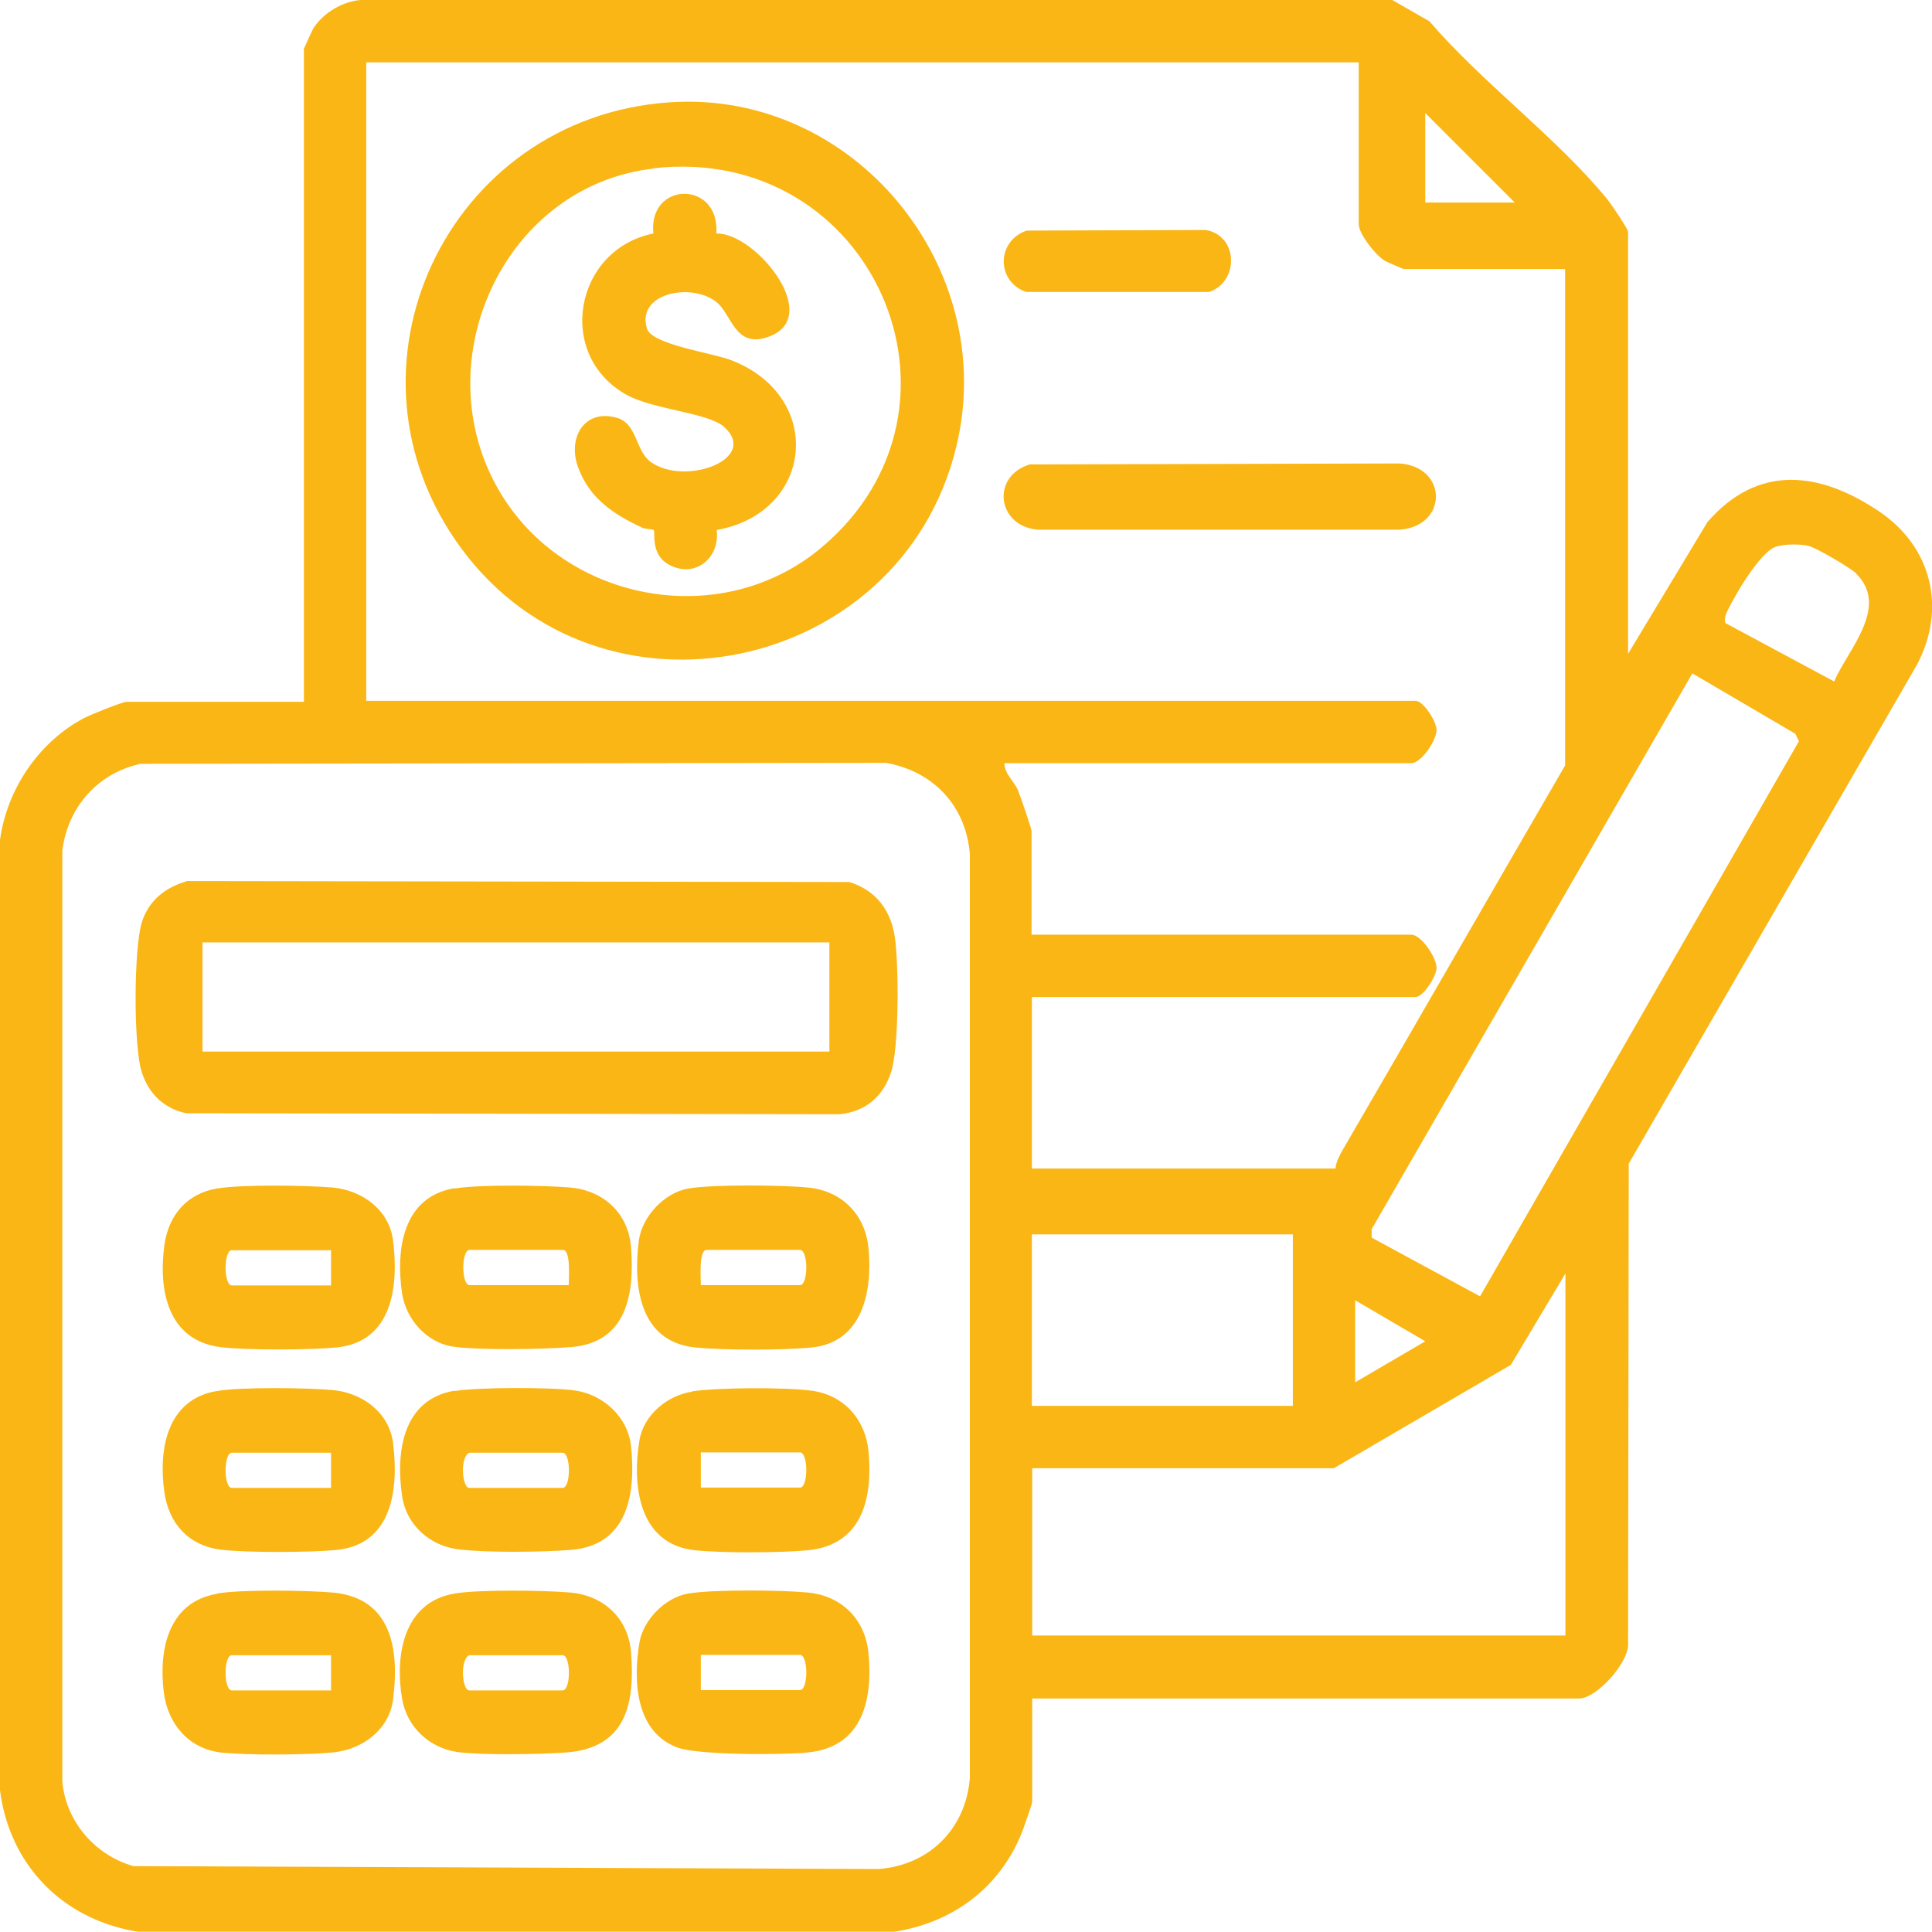 <svg xmlns="http://www.w3.org/2000/svg" id="Capa_2" viewBox="0 0 59.82 59.81"><defs><style>      .cls-1 {        fill: #fab615;      }    </style></defs><g id="Capa_1-2" data-name="Capa_1"><g id="JAfyQr"><g><path class="cls-1" d="M50.4,20.26l2.47-4.1c1.56-1.79,3.45-1.57,5.29-.34,1.64,1.09,2.13,3,1.19,4.77l-8.92,15.44-.02,14.81c.07.61-.98,1.75-1.51,1.75h-16.94v3.2c0,.06-.25.76-.3.9-.69,1.78-2.21,2.89-4.1,3.14H4.4c-2.37-.32-4.1-2.02-4.4-4.4v-29.42c.21-1.57,1.21-3.05,2.61-3.78.19-.1,1.18-.5,1.31-.5h5.49V1.51s.25-.57.31-.66c.31-.46.88-.8,1.44-.85h31.95s1.15.66,1.15.66c1.62,1.89,3.93,3.59,5.49,5.49.12.14.66.94.66,1.03v13.08ZM42.08,1.93H11.34v19.77h32.49c.25,0,.65.65.65.9,0,.33-.48,1.03-.78,1.03h-12.6c0,.34.3.55.42.84.07.17.42,1.18.42,1.27v3.2h11.76c.3,0,.78.7.78,1.03,0,.25-.41.9-.65.9h-11.88v5.31h9.4c.02-.21.12-.39.22-.57,2.31-3.97,4.59-7.95,6.89-11.91v-15.37h-5s-.51-.21-.59-.26c-.28-.17-.8-.83-.8-1.13V1.93ZM46.9,6.27l-2.77-2.77v2.77h2.77ZM57.48,17.76c-.17-.17-1.26-.81-1.49-.86-.28-.06-.73-.06-1.01.03-.48.16-1.28,1.52-1.5,2-.06.12-.09.22-.06.36l3.37,1.81c.42-.98,1.72-2.3.69-3.33ZM45.82,40.15l9.88-17.2-.11-.23-3.19-1.87-9.93,17.21v.26s3.36,1.82,3.36,1.82ZM4.31,23.66c-1.31.3-2.22,1.36-2.38,2.68v28.82c.11,1.24,1.01,2.28,2.2,2.62l23.07.09c1.58-.12,2.71-1.25,2.83-2.83v-28.59c-.12-1.5-1.13-2.57-2.6-2.83l-23.13.03ZM40.03,38.22h-8.08v5.31h8.08v-5.31ZM48.47,50.64v-11.21l-1.69,2.83-5.48,3.2h-9.34v5.18h16.52ZM41.96,40.27v2.53l2.17-1.27-2.17-1.27Z"></path><path class="cls-1" d="M20.71,3.17c5.73-.41,10.27,5.13,8.89,10.7-1.72,6.99-11,8.95-15.31,3.12-4.12-5.58-.44-13.33,6.41-13.82ZM20.23,5.22c-4.55.52-7.03,5.79-4.89,9.77,1.94,3.62,6.94,4.63,10.11,1.95,5.14-4.34,1.57-12.5-5.22-11.73Z"></path><path class="cls-1" d="M31.92,14.38l11.43-.03c1.48.12,1.48,1.93,0,2.05h-11.22c-1.28-.11-1.45-1.69-.21-2.03Z"></path><path class="cls-1" d="M31.8,7.14l5.52-.02c1.01.15,1.07,1.59.12,1.92h-5.67c-.93-.33-.92-1.58.02-1.9Z"></path><path class="cls-1" d="M5.76,27.28l20.54.03c.83.26,1.29.88,1.41,1.73s.13,3.4-.12,4.16-.8,1.22-1.59,1.3l-20.23-.03c-.7-.15-1.16-.6-1.38-1.27-.26-.8-.25-3.82,0-4.64.21-.67.72-1.08,1.38-1.27ZM25.68,29.18H6.27v3.38h19.41v-3.38Z"></path><path class="cls-1" d="M21.31,36.8c.73-.13,2.93-.11,3.71-.03,1.04.1,1.77.83,1.87,1.87.13,1.32-.17,2.92-1.75,3.08-.88.09-2.75.09-3.62,0-1.72-.18-1.92-1.89-1.74-3.31.1-.74.79-1.48,1.53-1.61ZM21.7,39.79h3.07c.26,0,.26-1.09,0-1.09h-2.89c-.25,0-.18.87-.18,1.09Z"></path><path class="cls-1" d="M14.08,36.8c.75-.13,2.79-.1,3.59-.03,1.04.1,1.79.81,1.87,1.86.11,1.45-.14,2.95-1.87,3.08-.89.07-2.76.1-3.61-.01s-1.49-.86-1.61-1.65c-.2-1.37.02-2.99,1.62-3.26ZM17.61,39.79c0-.21.07-1.09-.18-1.09h-2.89c-.26,0-.26,1.09,0,1.09h3.07Z"></path><path class="cls-1" d="M14.08,43.07c.71-.12,2.97-.12,3.7-.02.9.12,1.67.83,1.76,1.74.15,1.47-.1,3.06-1.87,3.2-.9.07-2.62.09-3.49-.02s-1.6-.75-1.73-1.65c-.2-1.37.02-2.99,1.62-3.26ZM14.53,44.98c-.3.14-.22,1.09,0,1.09h2.89c.26,0,.26-1.09,0-1.09h-2.89Z"></path><path class="cls-1" d="M21.43,43.08c.79-.12,2.91-.13,3.7-.02.99.13,1.66.88,1.76,1.86.14,1.45-.18,2.91-1.87,3.08-.85.08-2.65.09-3.5,0-1.73-.18-1.96-1.98-1.72-3.41.13-.78.87-1.39,1.63-1.5ZM21.7,46.06h3.07c.26,0,.26-1.09,0-1.09h-3.07v1.09Z"></path><path class="cls-1" d="M21.31,49.34c.77-.13,2.9-.11,3.71-.03,1.04.1,1.77.83,1.87,1.87.14,1.45-.18,2.91-1.87,3.08-.77.08-3.44.09-4.07-.16-1.28-.5-1.35-2.07-1.15-3.25.12-.7.8-1.39,1.51-1.51ZM21.7,52.33h3.07c.26,0,.26-1.09,0-1.09h-3.07v1.09Z"></path><path class="cls-1" d="M6.72,36.8c.75-.13,2.79-.1,3.59-.03.91.09,1.74.69,1.86,1.64.18,1.42-.02,3.13-1.74,3.31-.82.08-2.81.09-3.61-.01-1.63-.21-1.92-1.77-1.73-3.16.13-.92.69-1.59,1.62-1.75ZM10.25,38.71h-3.07c-.26,0-.26,1.09,0,1.09h3.07v-1.09Z"></path><path class="cls-1" d="M6.72,43.07c.75-.13,2.79-.1,3.59-.03.91.09,1.74.69,1.86,1.64.18,1.42-.02,3.13-1.74,3.31-.82.08-2.81.09-3.61-.01-.99-.13-1.59-.81-1.73-1.77-.19-1.34.08-2.88,1.62-3.14ZM10.25,44.98h-3.07c-.26,0-.26,1.09,0,1.09h3.07v-1.09Z"></path><path class="cls-1" d="M14.08,49.34c.75-.13,2.79-.1,3.59-.03,1.04.1,1.79.81,1.87,1.86.12,1.58-.15,2.94-1.99,3.09-.83.06-2.57.09-3.37-.01-.88-.12-1.58-.77-1.73-1.65-.23-1.36.05-3,1.63-3.26ZM14.53,51.25c-.3.14-.22,1.09,0,1.09h2.89c.26,0,.26-1.09,0-1.09h-2.89Z"></path><path class="cls-1" d="M6.72,49.34c.75-.13,2.79-.1,3.59-.03,1.82.17,2.06,1.76,1.86,3.31-.12.94-.95,1.55-1.86,1.64-.82.08-2.69.09-3.49,0-1-.13-1.63-.9-1.75-1.87-.16-1.31.14-2.78,1.64-3.04ZM10.25,51.25h-3.07c-.26,0-.26,1.09,0,1.09h3.07v-1.09Z"></path><path class="cls-1" d="M22.2,7.23c1.21-.01,3.34,2.62,1.56,3.21-1.01.34-1.1-.71-1.58-1.09-.77-.61-2.48-.28-2.15.82.15.51,2.07.76,2.63.99,2.9,1.14,2.52,4.72-.47,5.25.11.89-.7,1.52-1.5,1.06-.56-.32-.39-1-.45-1.06-.03-.03-.24-.02-.35-.07-.89-.41-1.64-.91-1.99-1.87-.33-.89.17-1.81,1.18-1.54.65.17.59,1.01,1.05,1.36,1.06.79,3.41-.08,2.28-1.08-.49-.43-2.18-.53-3-.98-2.23-1.23-1.62-4.51.82-5-.17-1.62,2.06-1.66,1.95,0Z"></path></g></g></g></svg>